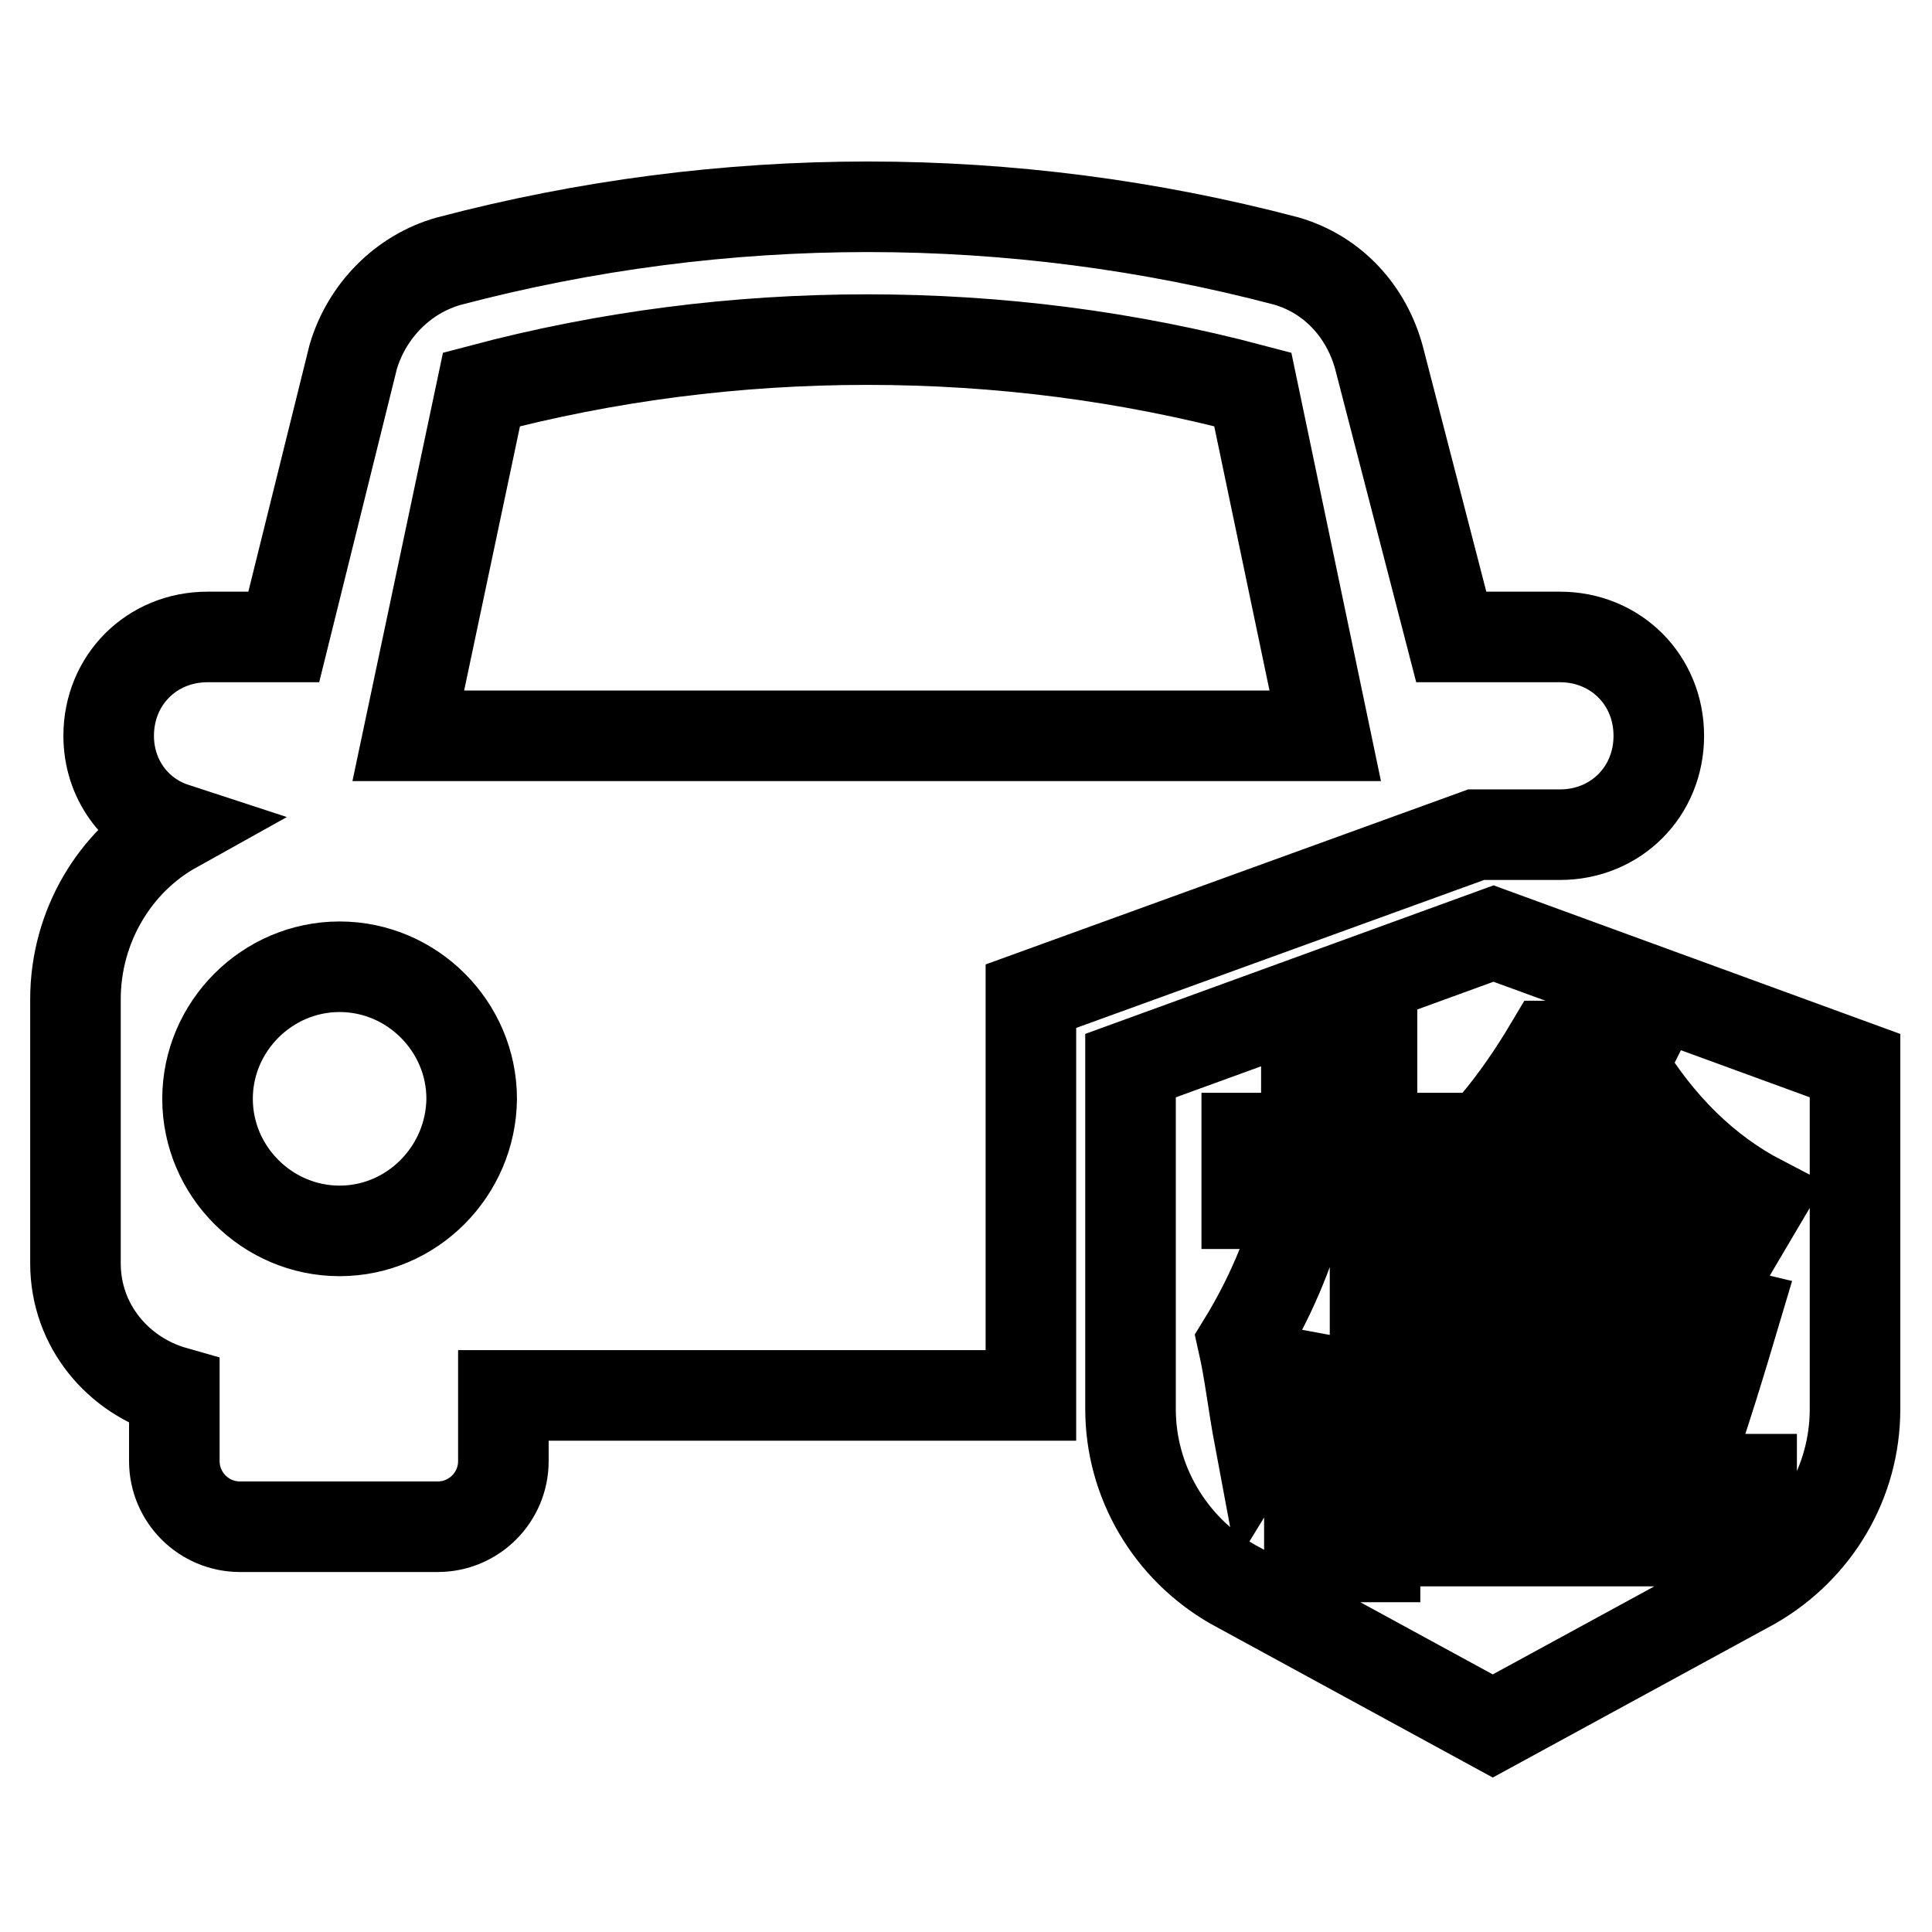 <?xml version="1.0" encoding="utf-8"?>
<!-- Svg Vector Icons : http://www.onlinewebfonts.com/icon -->
<!DOCTYPE svg PUBLIC "-//W3C//DTD SVG 1.1//EN" "http://www.w3.org/Graphics/SVG/1.1/DTD/svg11.dtd">
<svg version="1.1" xmlns="http://www.w3.org/2000/svg" xmlns:xlink="http://www.w3.org/1999/xlink" x="0px" y="0px" viewBox="0 0 256 256" enable-background="new 0 0 256 256" xml:space="preserve">
<g> <path stroke-width="12" fill-opacity="0" stroke="#000000"  d="M206.7,110.6c7.4,0,13.1-5.7,13.1-13.1c0-7.4-5.7-13.1-13.1-13.1h-14.4l-9.6-37.1 c-1.7-6.1-6.1-10.9-12.2-12.7c-36.4-9.6-74.6-9.6-111,0c-6.1,1.7-10.9,6.6-12.7,12.7l-9.2,37.1H27.5c-7.4,0-13.1,5.7-13.1,13.1 c0,5.7,3.5,10.5,8.7,12.2c-7.9,4.4-13.1,13.1-13.1,22.7v35c0,8.3,5.7,14.9,13.1,17v9.2c0,4.8,3.9,8.7,8.7,8.7h26.2 c4.8,0,8.7-3.9,8.7-8.7v-8.7h69.9V132l59-21.4H206.7z M45,163.1c-9.6,0-17.5-7.9-17.5-17.5c0-9.6,7.9-17.5,17.5-17.5 s17.5,7.9,17.5,17.5C62.4,155.2,54.6,163.1,45,163.1z M63.8,51.6c16.6-4.4,33.7-6.6,51.1-6.6c17.5,0,34.5,2.2,51.1,6.6l9.6,45.9 H54.1L63.8,51.6z M209.7,148.7c2.6,4.4,5.7,7.9,8.7,10.9h-17.9C204,156.5,207.1,153,209.7,148.7z M197.9,123.7l-48.1,17.5v45.5 c0,9.6,5.2,18.4,13.5,23.2l34.5,18.8l34.5-18.8c8.3-4.8,13.5-13.5,13.5-23.2v-45.5L197.9,123.7z M231.6,204.2h-43.3v-8.3h25.8 c3.1-8.3,5.2-16.2,6.6-24l9.2,2.2c-1.7,5.7-3.9,13.1-7,21.9h9.2v8.3H231.6z M203.2,191.5l-7.9,2.6c-1.7-5.7-3.5-11.8-6.1-17.9 l7.4-3.1C198.8,179.7,201.4,185.4,203.2,191.5L203.2,191.5z M203.2,172.3l7.4-1.7c1.7,6.1,3.5,12.2,4.4,18.4l-7.9,1.7 C206.2,186.2,204.9,180.1,203.2,172.3L203.2,172.3z M228.5,167.4c-1.7-0.9-3.1-2.2-4.8-3.5v3.9h-28v-3.5c-1.7,1.3-3.1,2.6-4.8,3.9 c-1.7-3.5-3.1-6.1-4.8-8.7h-3.9v4.8c3.1,2.6,6.6,5.2,9.6,7.9l-5.7,7c-1.3-1.7-2.6-3.1-3.9-4.4v31.5h-8.7v-28.8 c-1.7,4.4-3.9,8.7-6.6,13.1c-0.9-4.8-1.3-8.7-2.2-12.7c3.5-5.7,6.1-11.8,7.9-18.4h-7.4v-8.7h7.9V139h8.7v11.8h7.4v6.6 c6.6-4.8,11.8-11.4,16.2-18.8h10.9l-1.3,2.6c4.8,7.9,10.9,14,18.4,17.9L228.5,167.4z"/></g>
</svg>